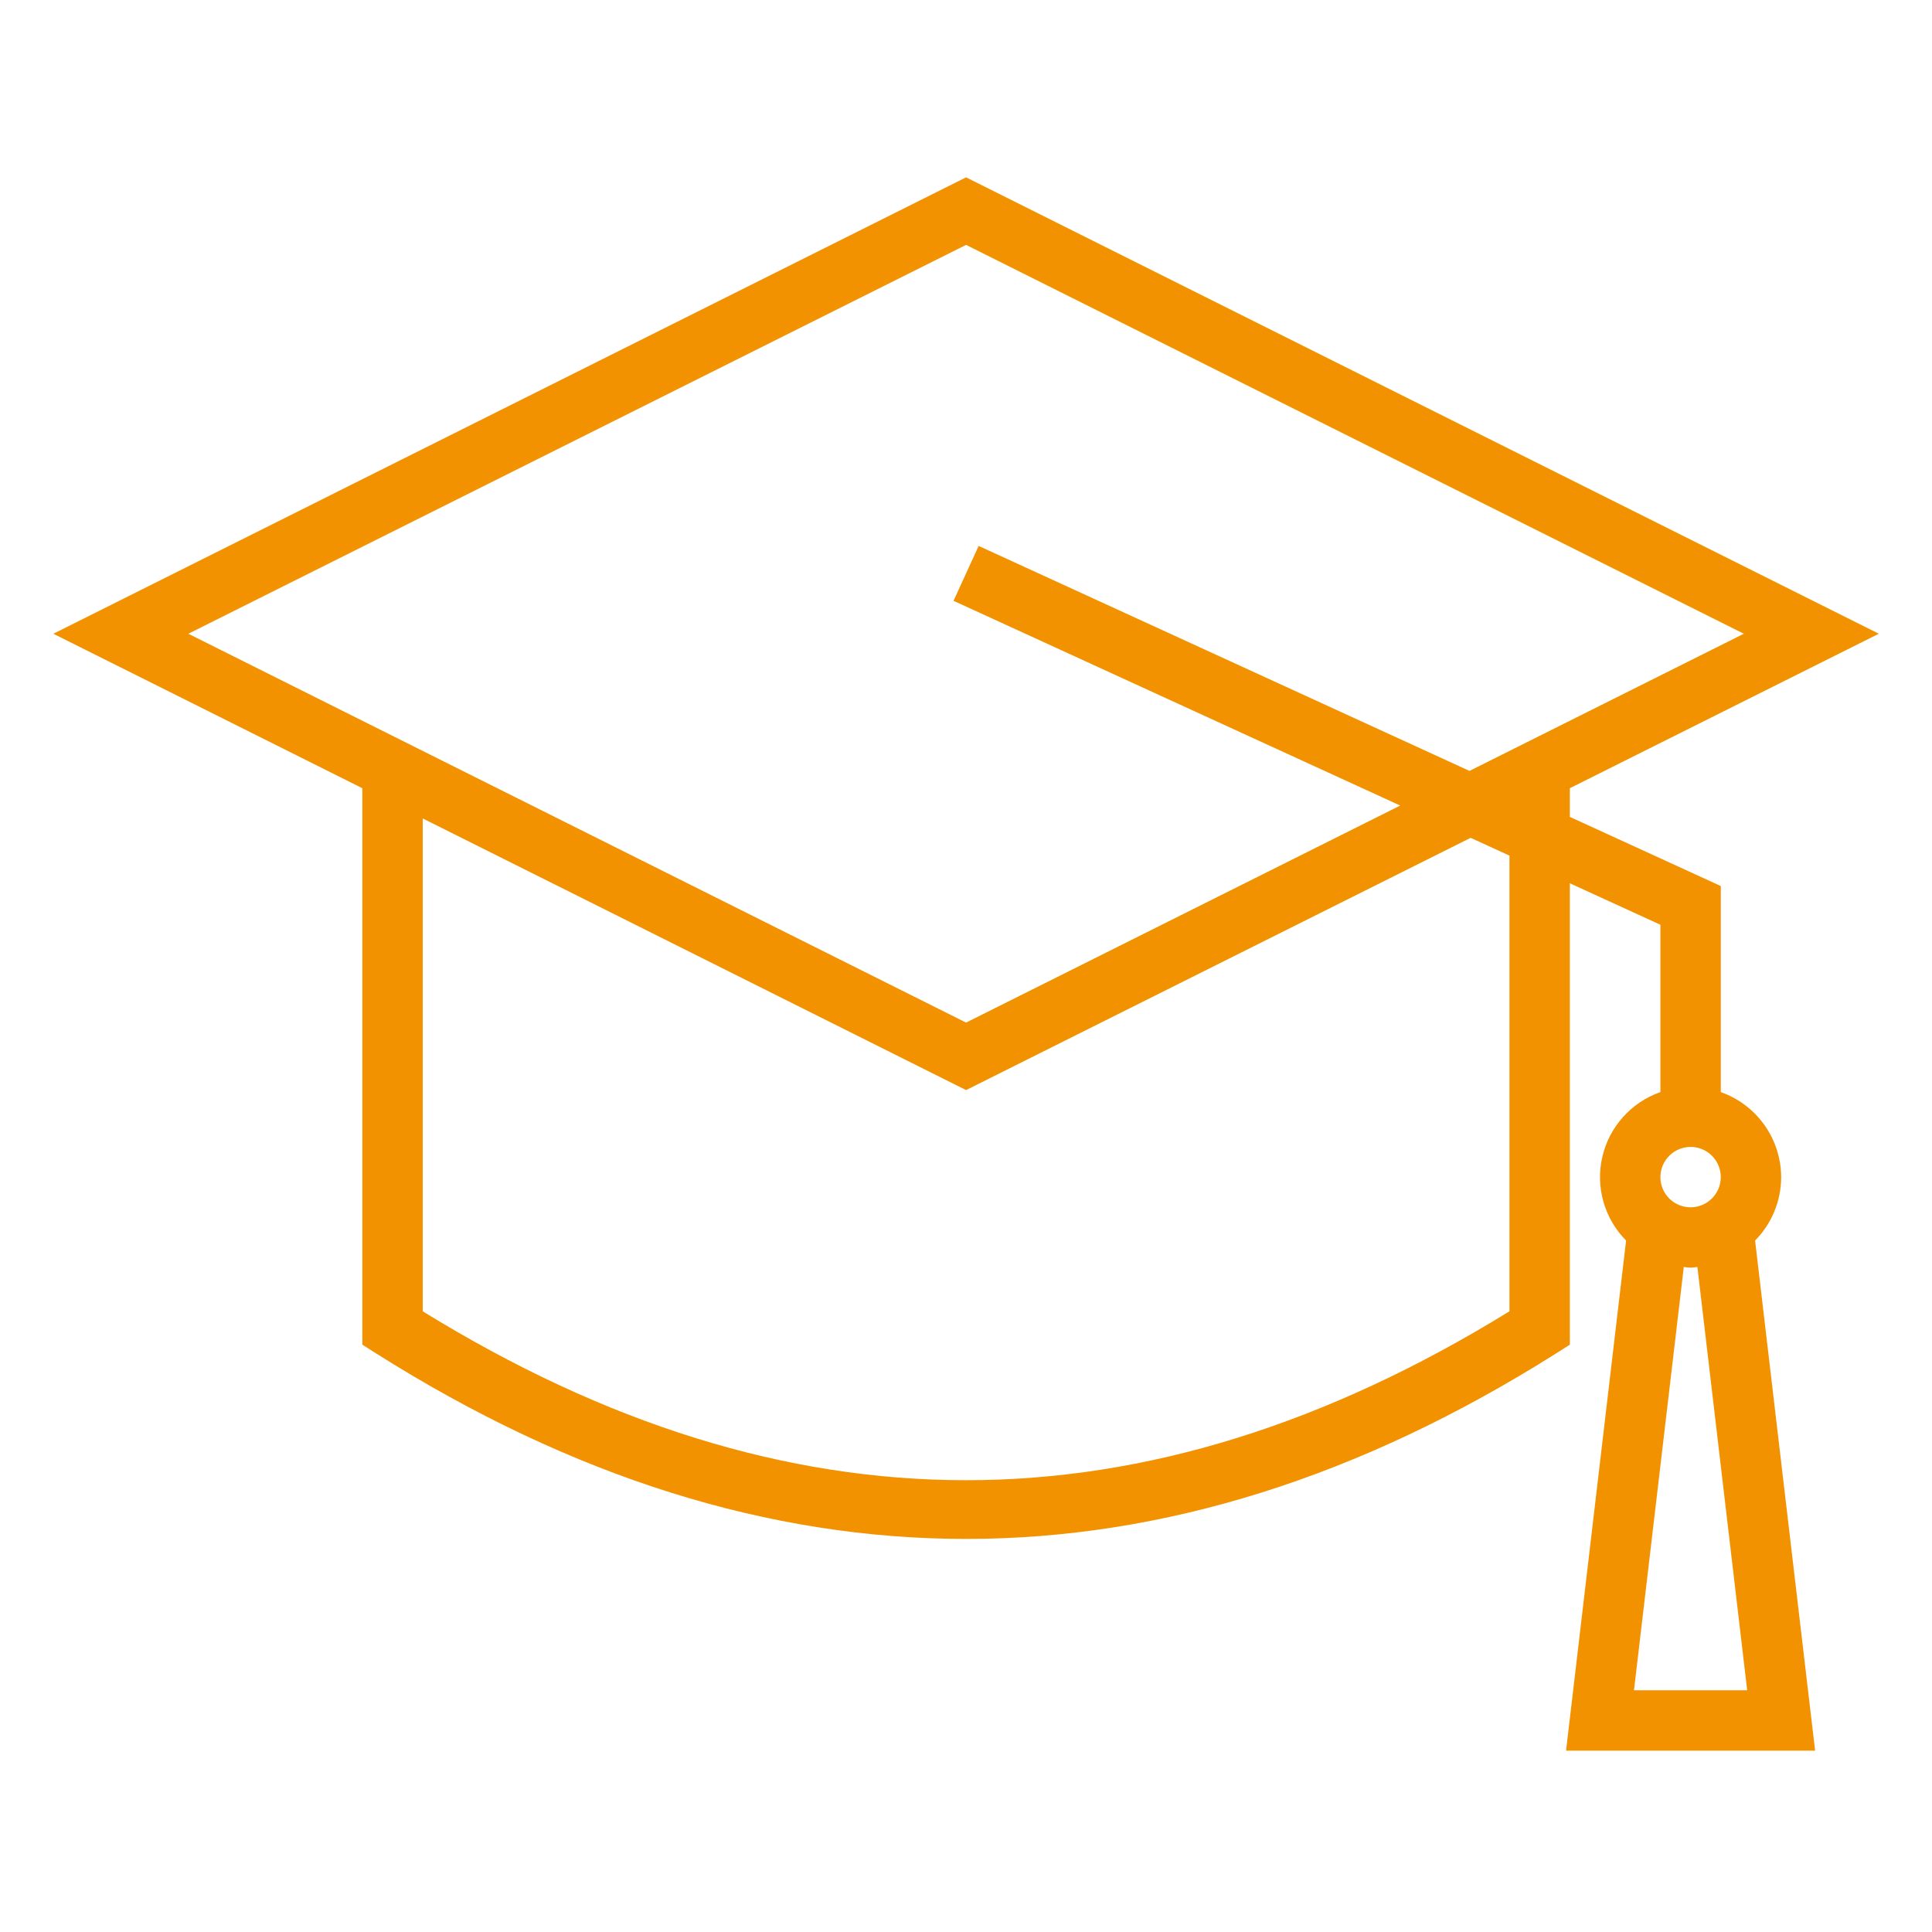 <svg width="44" height="44" viewBox="0 0 44 44" fill="none" xmlns="http://www.w3.org/2000/svg">
<path d="M40.565 26.808C40.563 26.383 40.43 25.968 40.184 25.622C39.938 25.275 39.59 25.013 39.19 24.872V20.179L35.752 18.604V17.951L42.789 14.433L22.002 4.039L1.215 14.433L8.252 17.951V30.624L8.572 30.827C13.028 33.641 17.515 35.048 22.002 35.048C26.489 35.048 30.976 33.641 35.432 30.827L35.752 30.624V20.116L37.815 21.061V24.872C37.487 24.986 37.195 25.181 36.964 25.439C36.732 25.697 36.57 26.009 36.492 26.347C36.414 26.684 36.423 27.036 36.517 27.369C36.612 27.702 36.789 28.006 37.033 28.252L35.666 39.87H41.338L39.971 28.252C40.351 27.868 40.564 27.349 40.565 26.808ZM22.002 5.577L39.715 14.433L33.467 17.557L22.288 12.433L21.716 13.683L31.889 18.346L22.002 23.289L4.289 14.433L22.002 5.577ZM34.377 29.864C26.054 34.993 17.95 34.993 9.627 29.864V18.639L22.002 24.826L33.493 19.081L34.377 19.486V29.864ZM38.502 26.12C38.638 26.12 38.771 26.161 38.884 26.236C38.997 26.312 39.085 26.419 39.137 26.545C39.189 26.67 39.203 26.809 39.176 26.942C39.15 27.075 39.084 27.198 38.988 27.294C38.892 27.39 38.769 27.456 38.636 27.482C38.503 27.509 38.364 27.495 38.239 27.443C38.113 27.391 38.006 27.303 37.93 27.19C37.855 27.077 37.815 26.944 37.815 26.808C37.815 26.626 37.887 26.451 38.016 26.322C38.145 26.193 38.32 26.121 38.502 26.12ZM37.213 38.495L38.347 28.855C38.399 28.859 38.449 28.87 38.502 28.87C38.555 28.87 38.605 28.859 38.657 28.855L39.791 38.495H37.213Z" fill="#F39200"/>
</svg>
